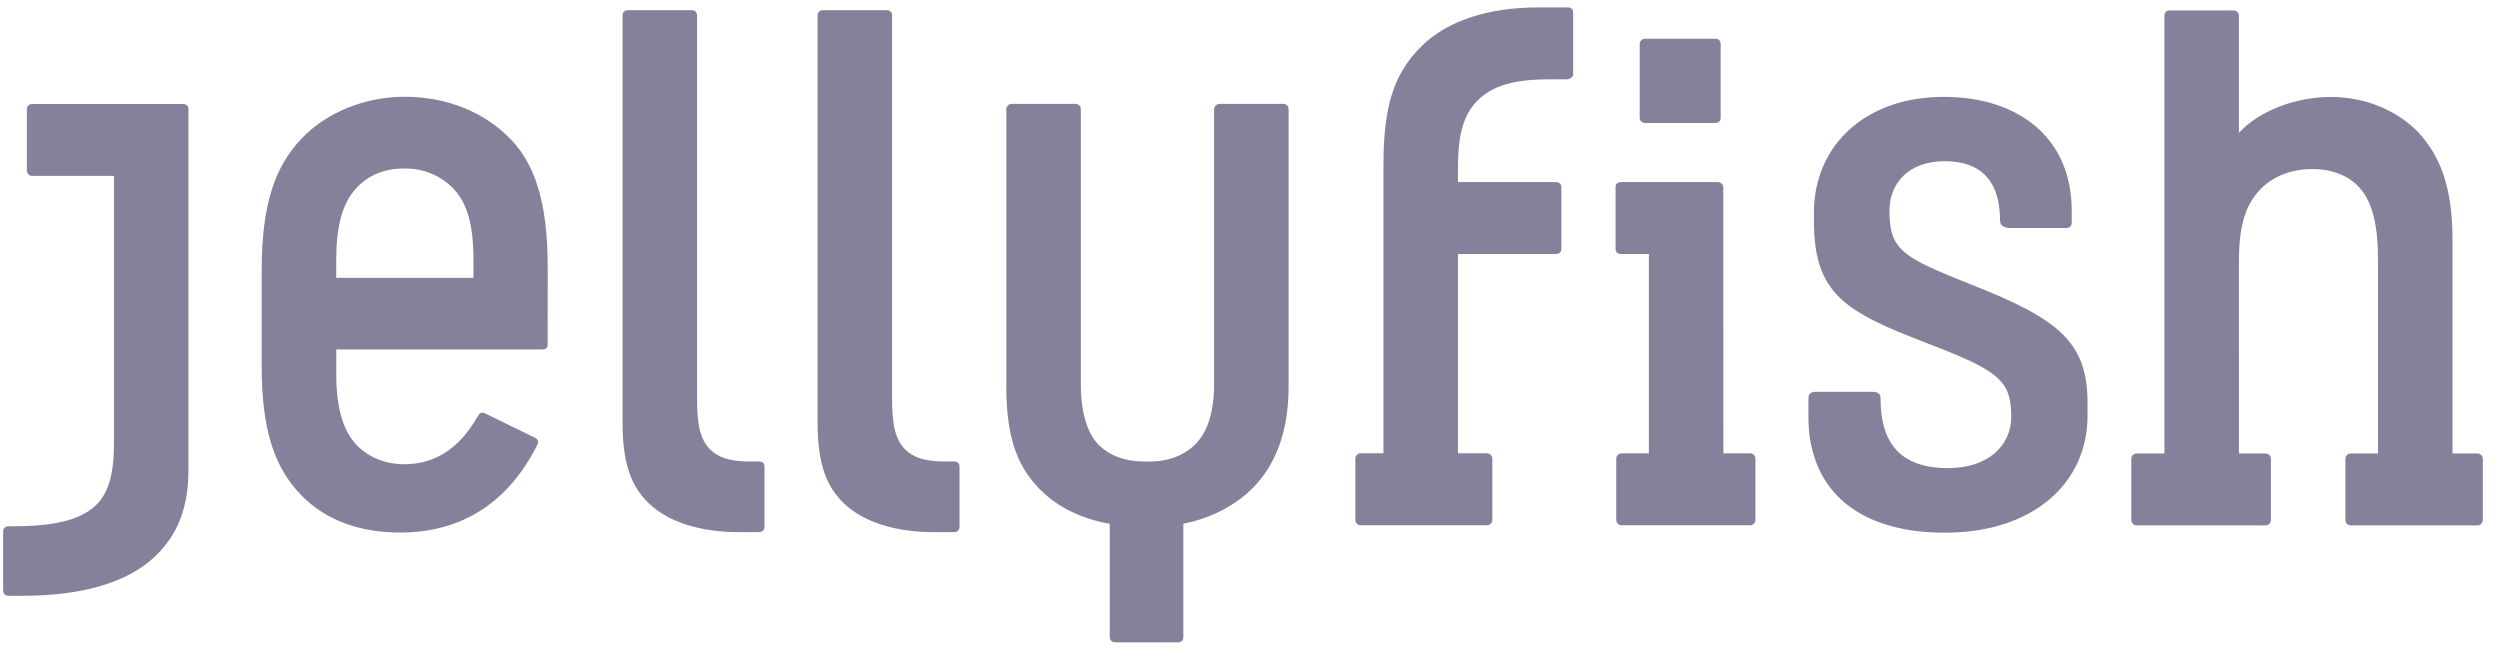 <svg width="123" height="33" viewBox="0 0 123 33" fill="none" xmlns="http://www.w3.org/2000/svg">
<g clip-path="url(#clip0_2559_772)">
<path fill-rule="evenodd" clip-rule="evenodd" d="M79.773 8.959C79.576 8.959 79.486 9.054 79.486 9.218V12.223C79.486 12.416 79.59 12.499 79.767 12.499L81.125 12.495V22.303H79.784C79.638 22.303 79.519 22.421 79.519 22.568V25.582C79.519 25.725 79.638 25.843 79.784 25.843H86.103C86.249 25.843 86.368 25.725 86.368 25.582V22.568C86.368 22.421 86.249 22.303 86.103 22.303H84.791L84.786 9.222C84.786 9.078 84.663 8.959 84.518 8.959H79.773ZM1.585 5.116C1.439 5.116 1.321 5.221 1.321 5.379V8.39C1.321 8.536 1.439 8.654 1.585 8.654H5.607V21.811C5.607 23.706 5.192 24.695 4.164 25.262C3.371 25.703 2.254 25.892 0.694 25.892H0.419C0.256 25.892 0.154 25.992 0.154 26.155V29.048C0.154 29.214 0.263 29.312 0.419 29.312L1.102 29.314C4.202 29.314 6.354 28.588 7.623 27.38C8.746 26.314 9.272 24.98 9.272 23.081V5.363C9.272 5.204 9.165 5.116 8.996 5.116H1.585ZM60.011 5.111C59.865 5.111 59.732 5.23 59.732 5.375V18.933C59.732 20.244 59.415 21.234 58.841 21.826C58.298 22.385 57.521 22.707 56.565 22.707H56.314C55.368 22.707 54.607 22.429 54.07 21.898C53.492 21.327 53.177 20.303 53.177 18.884V5.375C53.177 5.23 53.058 5.111 52.913 5.111H49.772C49.626 5.111 49.51 5.23 49.51 5.375V19.032C49.51 21.793 50.191 23.114 51.229 24.139C52.133 25.031 53.345 25.553 54.599 25.77V31.338C54.599 31.491 54.706 31.602 54.865 31.602H57.957C58.122 31.602 58.221 31.494 58.221 31.338V25.763C59.555 25.507 60.777 24.886 61.672 23.972C62.746 22.869 63.399 21.256 63.399 19.022V5.375C63.399 5.23 63.297 5.111 63.149 5.111H60.011ZM89.246 10.45V10.911C89.246 14.455 90.81 15.347 94.694 16.84C98.286 18.22 98.953 18.665 98.953 20.501C98.953 21.932 97.801 23.031 95.85 23.031C93.508 23.031 92.522 21.819 92.522 19.582C92.522 19.382 92.39 19.277 92.118 19.277H89.317C89.073 19.277 88.974 19.408 88.974 19.599V20.532C88.974 23.788 91.064 26.208 95.697 26.208C100.065 26.208 102.707 23.737 102.707 20.462V19.81C102.707 16.806 101.237 15.684 97.057 14.028C93.66 12.68 92.96 12.341 92.96 10.374C92.96 9.024 93.895 7.931 95.676 7.931C97.538 7.931 98.401 8.993 98.401 10.828C98.401 11.103 98.592 11.219 98.933 11.219H101.653C101.825 11.219 101.929 11.134 101.929 10.93V10.368C101.929 6.806 99.34 4.766 95.632 4.766C91.716 4.766 89.246 7.215 89.246 10.45ZM16.543 12.799C16.543 11.139 16.837 10.06 17.46 9.337C18.016 8.694 18.794 8.291 19.874 8.291H19.947C20.875 8.291 21.748 8.663 22.365 9.346C22.983 10.028 23.294 11.041 23.294 12.813V13.67H16.543V12.799ZM14.798 6.858C13.526 8.224 12.875 10.056 12.875 13.311V18.039C12.875 21.208 13.53 23.041 14.83 24.371C16.049 25.619 17.728 26.201 19.686 26.201C22.82 26.201 25.063 24.627 26.435 21.886C26.514 21.71 26.477 21.614 26.303 21.527L23.866 20.338C23.709 20.261 23.602 20.311 23.511 20.472C22.572 22.13 21.34 22.84 19.886 22.84C18.971 22.84 18.166 22.51 17.587 21.936C16.936 21.287 16.545 20.192 16.545 18.417V17.194H26.681C26.862 17.194 26.946 17.107 26.946 16.936L26.947 13.108C26.947 9.821 26.249 8.041 25.166 6.892C23.86 5.511 21.983 4.76 19.896 4.76C18.005 4.76 16.05 5.511 14.798 6.858ZM80.94 1.906C80.777 1.906 80.673 2.025 80.673 2.17V5.788C80.673 5.955 80.793 6.05 80.94 6.05H84.392C84.552 6.05 84.656 5.956 84.656 5.788V2.17C84.656 2.014 84.569 1.906 84.392 1.906H80.94ZM106.765 0.51C106.605 0.51 106.488 0.609 106.488 0.773V22.311H105.125C104.978 22.311 104.86 22.428 104.86 22.573V25.586C104.86 25.73 104.978 25.851 105.125 25.851H111.463C111.61 25.851 111.728 25.73 111.728 25.586V22.573C111.728 22.428 111.61 22.311 111.463 22.311H110.156L110.155 12.882C110.155 11.148 110.453 10.117 111.187 9.34C111.765 8.728 112.642 8.318 113.773 8.318C114.734 8.318 115.557 8.637 116.088 9.236C116.71 9.933 116.999 11.025 116.999 12.814V22.311H115.658C115.511 22.311 115.394 22.428 115.394 22.573V25.586C115.394 25.73 115.511 25.851 115.658 25.851H121.887C122.036 25.851 122.154 25.73 122.154 25.586V22.573C122.154 22.428 122.036 22.311 121.887 22.311H120.664V11.827C120.664 9.259 120.093 7.728 118.995 6.525C117.987 5.466 116.419 4.77 114.69 4.77C112.896 4.77 111.142 5.466 110.155 6.536V0.773C110.155 0.629 110.037 0.51 109.89 0.51H106.765ZM30.895 0.501C30.734 0.501 30.629 0.612 30.629 0.764V20.789C30.629 22.908 31.099 23.966 31.923 24.762C32.898 25.707 34.51 26.18 36.322 26.18H37.348C37.507 26.18 37.613 26.078 37.613 25.919V22.964C37.613 22.777 37.506 22.703 37.348 22.703H36.801C35.935 22.703 35.331 22.509 34.936 22.109C34.457 21.625 34.295 20.93 34.295 19.6V0.764C34.295 0.609 34.195 0.501 34.03 0.501H30.895ZM40.49 0.501C40.331 0.501 40.225 0.612 40.225 0.764V20.789C40.225 22.908 40.695 23.966 41.519 24.762C42.495 25.707 44.106 26.18 45.918 26.18H46.945C47.103 26.18 47.209 26.078 47.209 25.919V22.964C47.209 22.777 47.103 22.703 46.945 22.703H46.398C45.531 22.703 44.928 22.509 44.531 22.109C44.054 21.625 43.891 20.93 43.891 19.6V0.764C43.891 0.609 43.791 0.501 43.627 0.501H40.49ZM75.7 0.365C73.196 0.365 71.225 1.027 69.974 2.238C68.497 3.668 68.066 5.383 68.066 8.135V22.302H66.947C66.8 22.302 66.683 22.421 66.683 22.567V25.581C66.683 25.724 66.8 25.843 66.947 25.843H73.158C73.306 25.843 73.423 25.724 73.423 25.581V22.567C73.423 22.421 73.306 22.302 73.158 22.302H71.732V12.498H76.539C76.716 12.498 76.82 12.415 76.82 12.223V9.218C76.82 9.054 76.732 8.959 76.532 8.959H71.732V8.281C71.732 6.775 71.937 5.721 72.68 4.96C73.445 4.18 74.579 3.902 76.249 3.902H77.055C77.243 3.902 77.4 3.802 77.4 3.642V0.63C77.4 0.448 77.303 0.365 77.115 0.365H75.7Z" fill="#84829A"/>
</g>
<defs>
<clipPath id="clip0_2559_772">
<rect width="122" height="32" fill="white" transform="translate(0.154 0.365)"/>
</clipPath>
</defs>
</svg>
